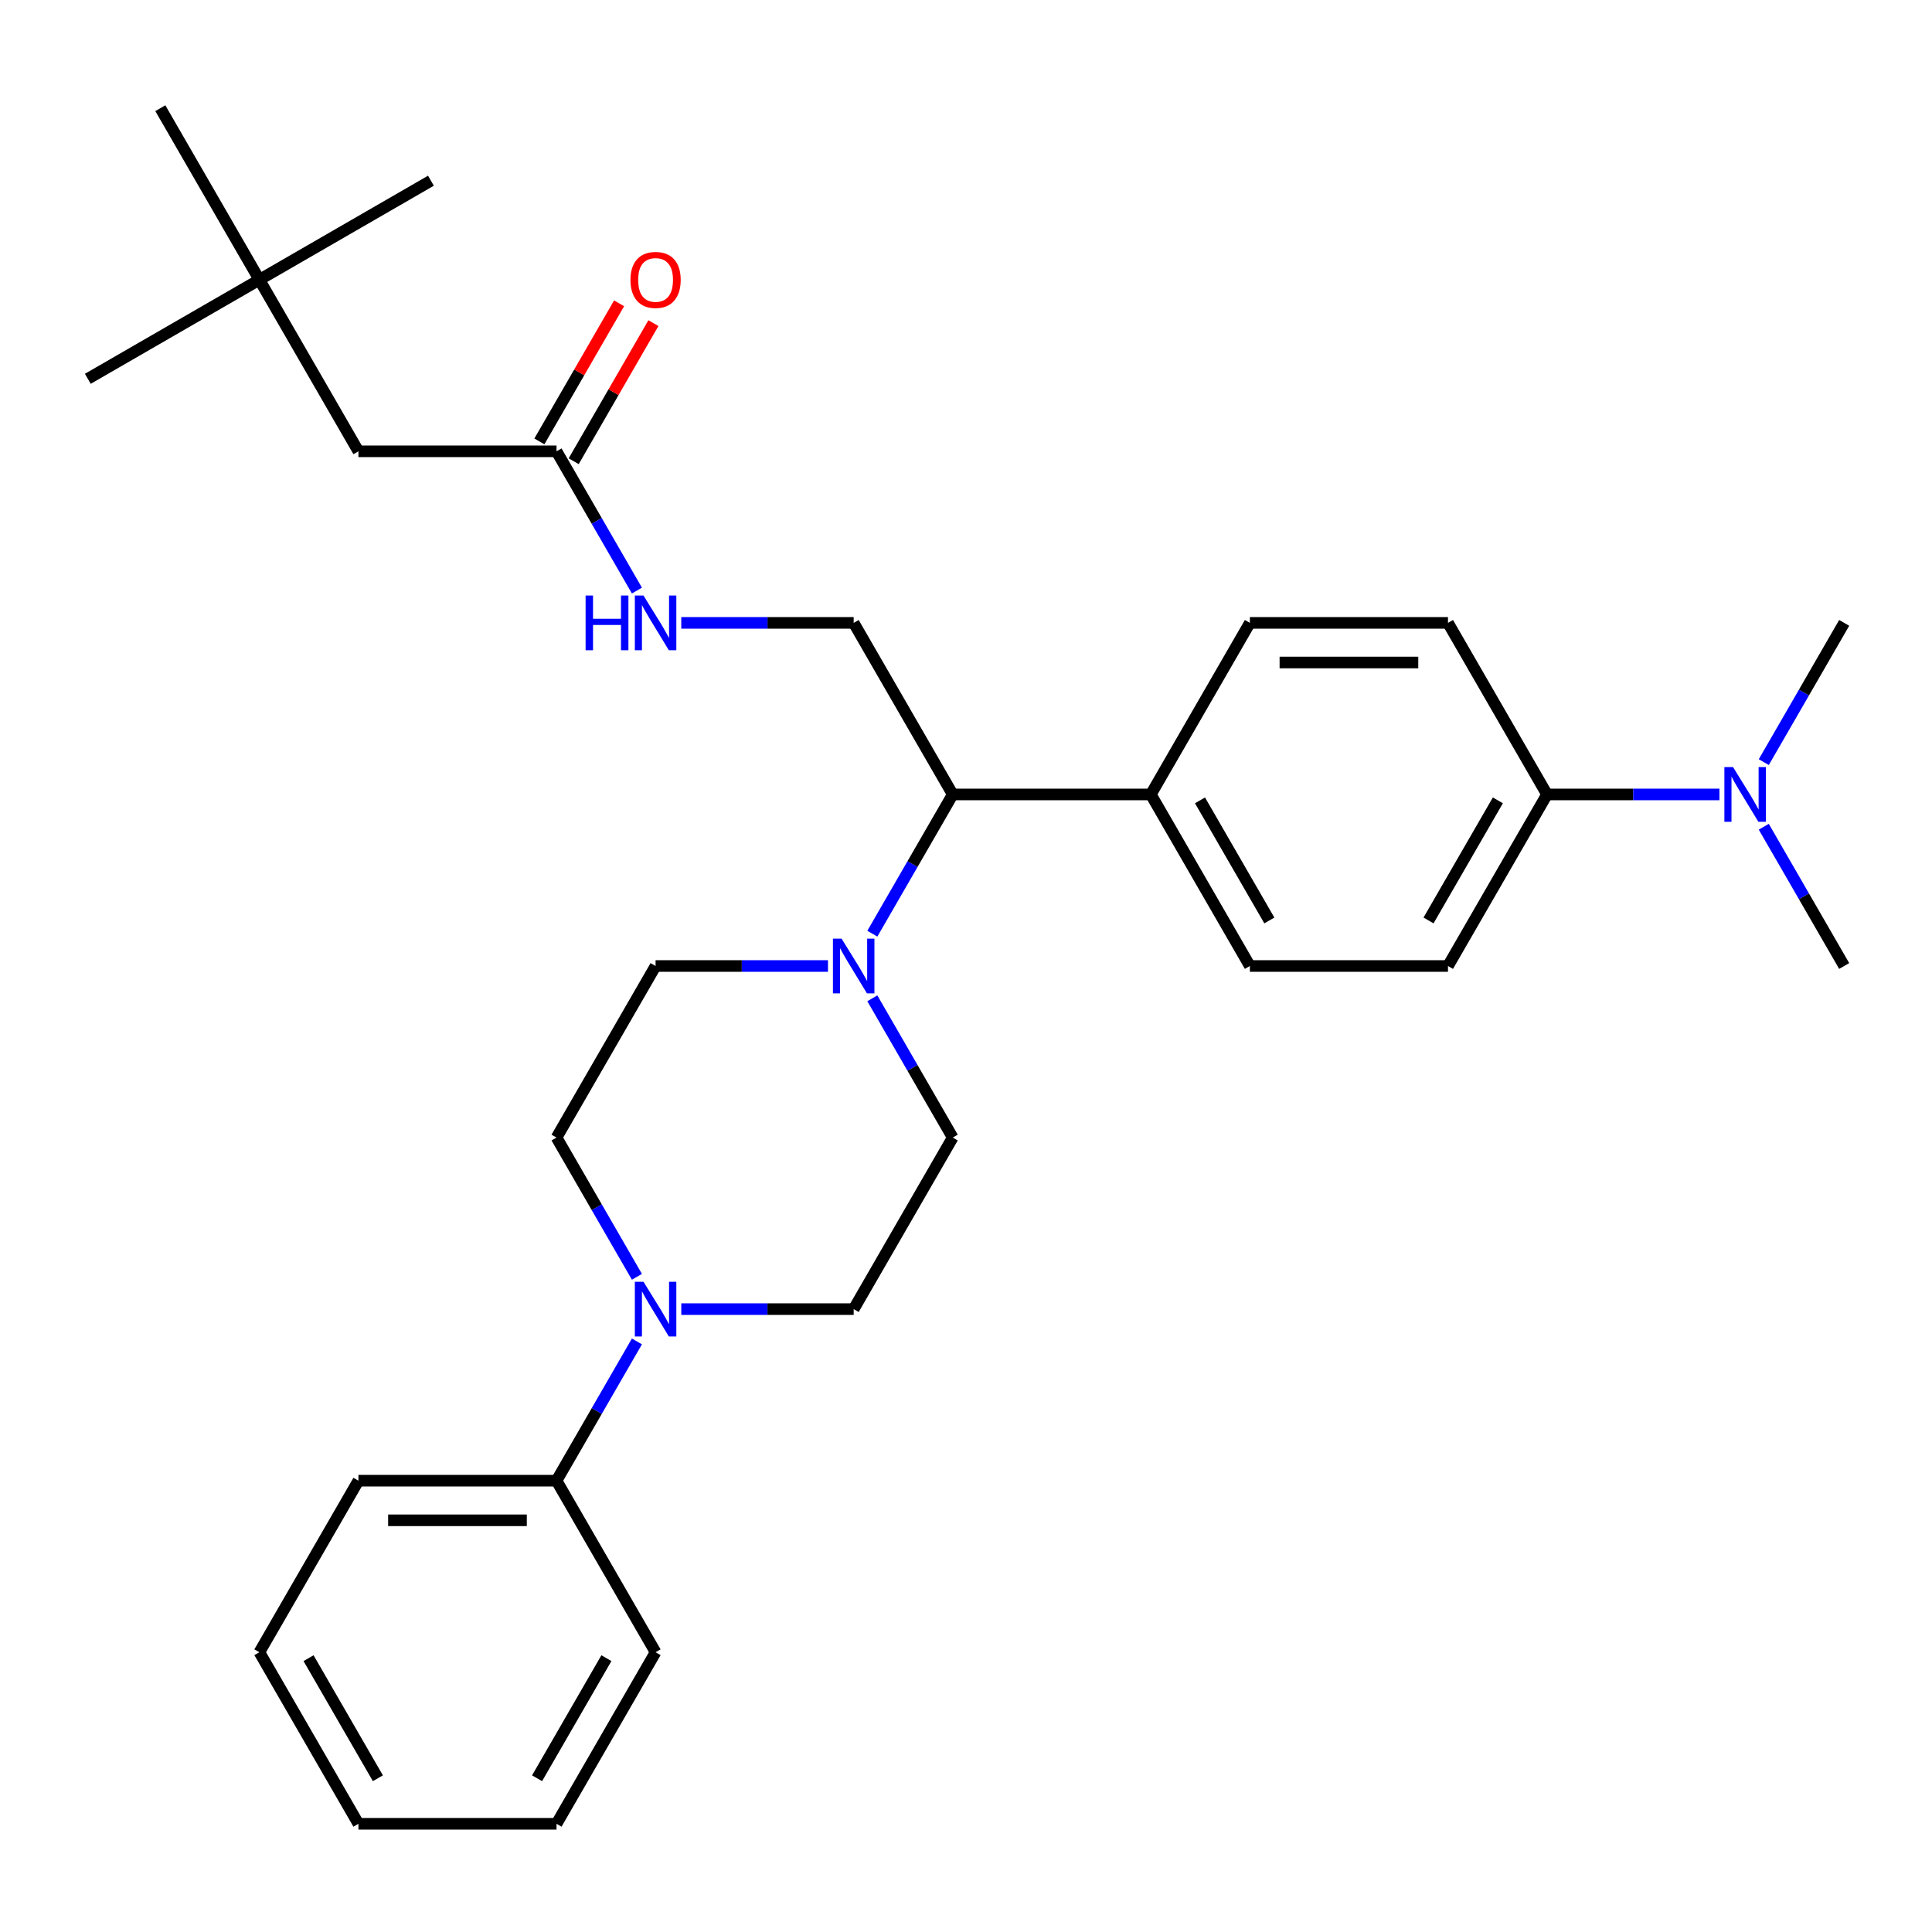 <?xml version='1.0' encoding='iso-8859-1'?>
<svg version='1.1' baseProfile='full'
              xmlns='http://www.w3.org/2000/svg'
                      xmlns:rdkit='http://www.rdkit.org/xml'
                      xmlns:xlink='http://www.w3.org/1999/xlink'
                  xml:space='preserve'
width='1000px' height='1000px' viewBox='0 0 1000 1000'>
<!-- END OF HEADER -->
<rect style='opacity:1.0;fill:#FFFFFF;stroke:none' width='1000' height='1000' x='0' y='0'> </rect>
<path class='bond-1' d='M 451.518,483.277 L 472.325,447.239' style='fill:none;fill-rule:evenodd;stroke:#0000FF;stroke-width:6px;stroke-linecap:butt;stroke-linejoin:miter;stroke-opacity:1' />
<path class='bond-1' d='M 472.325,447.239 L 493.131,411.201' style='fill:none;fill-rule:evenodd;stroke:#000000;stroke-width:6px;stroke-linecap:butt;stroke-linejoin:miter;stroke-opacity:1' />
<path class='bond-7' d='M 428.56,500 L 383.943,500' style='fill:none;fill-rule:evenodd;stroke:#0000FF;stroke-width:6px;stroke-linecap:butt;stroke-linejoin:miter;stroke-opacity:1' />
<path class='bond-7' d='M 383.943,500 L 339.327,500' style='fill:none;fill-rule:evenodd;stroke:#000000;stroke-width:6px;stroke-linecap:butt;stroke-linejoin:miter;stroke-opacity:1' />
<path class='bond-8' d='M 451.518,516.723 L 472.325,552.761' style='fill:none;fill-rule:evenodd;stroke:#0000FF;stroke-width:6px;stroke-linecap:butt;stroke-linejoin:miter;stroke-opacity:1' />
<path class='bond-8' d='M 472.325,552.761 L 493.131,588.799' style='fill:none;fill-rule:evenodd;stroke:#000000;stroke-width:6px;stroke-linecap:butt;stroke-linejoin:miter;stroke-opacity:1' />
<path class='bond-0' d='M 352.63,677.598 L 397.247,677.598' style='fill:none;fill-rule:evenodd;stroke:#0000FF;stroke-width:6px;stroke-linecap:butt;stroke-linejoin:miter;stroke-opacity:1' />
<path class='bond-0' d='M 397.247,677.598 L 441.863,677.598' style='fill:none;fill-rule:evenodd;stroke:#000000;stroke-width:6px;stroke-linecap:butt;stroke-linejoin:miter;stroke-opacity:1' />
<path class='bond-12' d='M 329.671,694.322 L 308.865,730.36' style='fill:none;fill-rule:evenodd;stroke:#0000FF;stroke-width:6px;stroke-linecap:butt;stroke-linejoin:miter;stroke-opacity:1' />
<path class='bond-12' d='M 308.865,730.36 L 288.058,766.398' style='fill:none;fill-rule:evenodd;stroke:#000000;stroke-width:6px;stroke-linecap:butt;stroke-linejoin:miter;stroke-opacity:1' />
<path class='bond-30' d='M 329.671,660.875 L 308.865,624.837' style='fill:none;fill-rule:evenodd;stroke:#0000FF;stroke-width:6px;stroke-linecap:butt;stroke-linejoin:miter;stroke-opacity:1' />
<path class='bond-30' d='M 308.865,624.837 L 288.058,588.799' style='fill:none;fill-rule:evenodd;stroke:#000000;stroke-width:6px;stroke-linecap:butt;stroke-linejoin:miter;stroke-opacity:1' />
<path class='bond-3' d='M 493.131,411.201 L 441.863,322.402' style='fill:none;fill-rule:evenodd;stroke:#000000;stroke-width:6px;stroke-linecap:butt;stroke-linejoin:miter;stroke-opacity:1' />
<path class='bond-5' d='M 493.131,411.201 L 595.668,411.201' style='fill:none;fill-rule:evenodd;stroke:#000000;stroke-width:6px;stroke-linecap:butt;stroke-linejoin:miter;stroke-opacity:1' />
<path class='bond-2' d='M 288.058,233.602 L 308.865,269.64' style='fill:none;fill-rule:evenodd;stroke:#000000;stroke-width:6px;stroke-linecap:butt;stroke-linejoin:miter;stroke-opacity:1' />
<path class='bond-2' d='M 308.865,269.64 L 329.671,305.678' style='fill:none;fill-rule:evenodd;stroke:#0000FF;stroke-width:6px;stroke-linecap:butt;stroke-linejoin:miter;stroke-opacity:1' />
<path class='bond-13' d='M 296.938,238.729 L 317.572,202.991' style='fill:none;fill-rule:evenodd;stroke:#000000;stroke-width:6px;stroke-linecap:butt;stroke-linejoin:miter;stroke-opacity:1' />
<path class='bond-13' d='M 317.572,202.991 L 338.205,167.253' style='fill:none;fill-rule:evenodd;stroke:#FF0000;stroke-width:6px;stroke-linecap:butt;stroke-linejoin:miter;stroke-opacity:1' />
<path class='bond-13' d='M 279.179,228.476 L 299.812,192.738' style='fill:none;fill-rule:evenodd;stroke:#000000;stroke-width:6px;stroke-linecap:butt;stroke-linejoin:miter;stroke-opacity:1' />
<path class='bond-13' d='M 299.812,192.738 L 320.445,157' style='fill:none;fill-rule:evenodd;stroke:#FF0000;stroke-width:6px;stroke-linecap:butt;stroke-linejoin:miter;stroke-opacity:1' />
<path class='bond-18' d='M 288.058,233.602 L 185.522,233.602' style='fill:none;fill-rule:evenodd;stroke:#000000;stroke-width:6px;stroke-linecap:butt;stroke-linejoin:miter;stroke-opacity:1' />
<path class='bond-4' d='M 441.863,322.402 L 397.247,322.402' style='fill:none;fill-rule:evenodd;stroke:#000000;stroke-width:6px;stroke-linecap:butt;stroke-linejoin:miter;stroke-opacity:1' />
<path class='bond-4' d='M 397.247,322.402 L 352.63,322.402' style='fill:none;fill-rule:evenodd;stroke:#0000FF;stroke-width:6px;stroke-linecap:butt;stroke-linejoin:miter;stroke-opacity:1' />
<path class='bond-16' d='M 595.668,411.201 L 646.936,322.402' style='fill:none;fill-rule:evenodd;stroke:#000000;stroke-width:6px;stroke-linecap:butt;stroke-linejoin:miter;stroke-opacity:1' />
<path class='bond-17' d='M 595.668,411.201 L 646.936,500' style='fill:none;fill-rule:evenodd;stroke:#000000;stroke-width:6px;stroke-linecap:butt;stroke-linejoin:miter;stroke-opacity:1' />
<path class='bond-17' d='M 621.118,414.267 L 657.006,476.426' style='fill:none;fill-rule:evenodd;stroke:#000000;stroke-width:6px;stroke-linecap:butt;stroke-linejoin:miter;stroke-opacity:1' />
<path class='bond-6' d='M 800.741,411.201 L 749.473,500' style='fill:none;fill-rule:evenodd;stroke:#000000;stroke-width:6px;stroke-linecap:butt;stroke-linejoin:miter;stroke-opacity:1' />
<path class='bond-6' d='M 775.291,414.267 L 739.403,476.426' style='fill:none;fill-rule:evenodd;stroke:#000000;stroke-width:6px;stroke-linecap:butt;stroke-linejoin:miter;stroke-opacity:1' />
<path class='bond-11' d='M 800.741,411.201 L 845.357,411.201' style='fill:none;fill-rule:evenodd;stroke:#000000;stroke-width:6px;stroke-linecap:butt;stroke-linejoin:miter;stroke-opacity:1' />
<path class='bond-11' d='M 845.357,411.201 L 889.974,411.201' style='fill:none;fill-rule:evenodd;stroke:#0000FF;stroke-width:6px;stroke-linecap:butt;stroke-linejoin:miter;stroke-opacity:1' />
<path class='bond-31' d='M 800.741,411.201 L 749.473,322.402' style='fill:none;fill-rule:evenodd;stroke:#000000;stroke-width:6px;stroke-linecap:butt;stroke-linejoin:miter;stroke-opacity:1' />
<path class='bond-10' d='M 339.327,500 L 288.058,588.799' style='fill:none;fill-rule:evenodd;stroke:#000000;stroke-width:6px;stroke-linecap:butt;stroke-linejoin:miter;stroke-opacity:1' />
<path class='bond-9' d='M 493.131,588.799 L 441.863,677.598' style='fill:none;fill-rule:evenodd;stroke:#000000;stroke-width:6px;stroke-linecap:butt;stroke-linejoin:miter;stroke-opacity:1' />
<path class='bond-20' d='M 912.932,427.924 L 933.739,463.962' style='fill:none;fill-rule:evenodd;stroke:#0000FF;stroke-width:6px;stroke-linecap:butt;stroke-linejoin:miter;stroke-opacity:1' />
<path class='bond-20' d='M 933.739,463.962 L 954.545,500' style='fill:none;fill-rule:evenodd;stroke:#000000;stroke-width:6px;stroke-linecap:butt;stroke-linejoin:miter;stroke-opacity:1' />
<path class='bond-21' d='M 912.932,394.477 L 933.739,358.44' style='fill:none;fill-rule:evenodd;stroke:#0000FF;stroke-width:6px;stroke-linecap:butt;stroke-linejoin:miter;stroke-opacity:1' />
<path class='bond-21' d='M 933.739,358.44 L 954.545,322.402' style='fill:none;fill-rule:evenodd;stroke:#000000;stroke-width:6px;stroke-linecap:butt;stroke-linejoin:miter;stroke-opacity:1' />
<path class='bond-22' d='M 288.058,766.398 L 185.522,766.398' style='fill:none;fill-rule:evenodd;stroke:#000000;stroke-width:6px;stroke-linecap:butt;stroke-linejoin:miter;stroke-opacity:1' />
<path class='bond-22' d='M 272.678,786.905 L 200.902,786.905' style='fill:none;fill-rule:evenodd;stroke:#000000;stroke-width:6px;stroke-linecap:butt;stroke-linejoin:miter;stroke-opacity:1' />
<path class='bond-23' d='M 288.058,766.398 L 339.327,855.197' style='fill:none;fill-rule:evenodd;stroke:#000000;stroke-width:6px;stroke-linecap:butt;stroke-linejoin:miter;stroke-opacity:1' />
<path class='bond-14' d='M 749.473,500 L 646.936,500' style='fill:none;fill-rule:evenodd;stroke:#000000;stroke-width:6px;stroke-linecap:butt;stroke-linejoin:miter;stroke-opacity:1' />
<path class='bond-15' d='M 749.473,322.402 L 646.936,322.402' style='fill:none;fill-rule:evenodd;stroke:#000000;stroke-width:6px;stroke-linecap:butt;stroke-linejoin:miter;stroke-opacity:1' />
<path class='bond-15' d='M 734.092,342.909 L 662.317,342.909' style='fill:none;fill-rule:evenodd;stroke:#000000;stroke-width:6px;stroke-linecap:butt;stroke-linejoin:miter;stroke-opacity:1' />
<path class='bond-19' d='M 185.522,233.602 L 134.254,144.803' style='fill:none;fill-rule:evenodd;stroke:#000000;stroke-width:6px;stroke-linecap:butt;stroke-linejoin:miter;stroke-opacity:1' />
<path class='bond-24' d='M 134.254,144.803 L 45.455,196.071' style='fill:none;fill-rule:evenodd;stroke:#000000;stroke-width:6px;stroke-linecap:butt;stroke-linejoin:miter;stroke-opacity:1' />
<path class='bond-25' d='M 134.254,144.803 L 223.053,93.535' style='fill:none;fill-rule:evenodd;stroke:#000000;stroke-width:6px;stroke-linecap:butt;stroke-linejoin:miter;stroke-opacity:1' />
<path class='bond-26' d='M 134.254,144.803 L 82.986,56.004' style='fill:none;fill-rule:evenodd;stroke:#000000;stroke-width:6px;stroke-linecap:butt;stroke-linejoin:miter;stroke-opacity:1' />
<path class='bond-27' d='M 185.522,766.398 L 134.254,855.197' style='fill:none;fill-rule:evenodd;stroke:#000000;stroke-width:6px;stroke-linecap:butt;stroke-linejoin:miter;stroke-opacity:1' />
<path class='bond-28' d='M 339.327,855.197 L 288.058,943.996' style='fill:none;fill-rule:evenodd;stroke:#000000;stroke-width:6px;stroke-linecap:butt;stroke-linejoin:miter;stroke-opacity:1' />
<path class='bond-28' d='M 313.877,858.263 L 277.989,920.422' style='fill:none;fill-rule:evenodd;stroke:#000000;stroke-width:6px;stroke-linecap:butt;stroke-linejoin:miter;stroke-opacity:1' />
<path class='bond-32' d='M 134.254,855.197 L 185.522,943.996' style='fill:none;fill-rule:evenodd;stroke:#000000;stroke-width:6px;stroke-linecap:butt;stroke-linejoin:miter;stroke-opacity:1' />
<path class='bond-32' d='M 159.704,858.263 L 195.592,920.422' style='fill:none;fill-rule:evenodd;stroke:#000000;stroke-width:6px;stroke-linecap:butt;stroke-linejoin:miter;stroke-opacity:1' />
<path class='bond-29' d='M 288.058,943.996 L 185.522,943.996' style='fill:none;fill-rule:evenodd;stroke:#000000;stroke-width:6px;stroke-linecap:butt;stroke-linejoin:miter;stroke-opacity:1' />
<path  class='atom-0' d='M 435.603 485.84
L 444.883 500.84
Q 445.803 502.32, 447.283 505
Q 448.763 507.68, 448.843 507.84
L 448.843 485.84
L 452.603 485.84
L 452.603 514.16
L 448.723 514.16
L 438.763 497.76
Q 437.603 495.84, 436.363 493.64
Q 435.163 491.44, 434.803 490.76
L 434.803 514.16
L 431.123 514.16
L 431.123 485.84
L 435.603 485.84
' fill='#0000FF'/>
<path  class='atom-1' d='M 333.067 663.438
L 342.347 678.438
Q 343.267 679.918, 344.747 682.598
Q 346.227 685.278, 346.307 685.438
L 346.307 663.438
L 350.067 663.438
L 350.067 691.758
L 346.187 691.758
L 336.227 675.358
Q 335.067 673.438, 333.827 671.238
Q 332.627 669.038, 332.267 668.358
L 332.267 691.758
L 328.587 691.758
L 328.587 663.438
L 333.067 663.438
' fill='#0000FF'/>
<path  class='atom-5' d='M 303.107 308.242
L 306.947 308.242
L 306.947 320.282
L 321.427 320.282
L 321.427 308.242
L 325.267 308.242
L 325.267 336.562
L 321.427 336.562
L 321.427 323.482
L 306.947 323.482
L 306.947 336.562
L 303.107 336.562
L 303.107 308.242
' fill='#0000FF'/>
<path  class='atom-5' d='M 333.067 308.242
L 342.347 323.242
Q 343.267 324.722, 344.747 327.402
Q 346.227 330.082, 346.307 330.242
L 346.307 308.242
L 350.067 308.242
L 350.067 336.562
L 346.187 336.562
L 336.227 320.162
Q 335.067 318.242, 333.827 316.042
Q 332.627 313.842, 332.267 313.162
L 332.267 336.562
L 328.587 336.562
L 328.587 308.242
L 333.067 308.242
' fill='#0000FF'/>
<path  class='atom-12' d='M 897.017 397.041
L 906.297 412.041
Q 907.217 413.521, 908.697 416.201
Q 910.177 418.881, 910.257 419.041
L 910.257 397.041
L 914.017 397.041
L 914.017 425.361
L 910.137 425.361
L 900.177 408.961
Q 899.017 407.041, 897.777 404.841
Q 896.577 402.641, 896.217 401.961
L 896.217 425.361
L 892.537 425.361
L 892.537 397.041
L 897.017 397.041
' fill='#0000FF'/>
<path  class='atom-14' d='M 326.327 144.883
Q 326.327 138.083, 329.687 134.283
Q 333.047 130.483, 339.327 130.483
Q 345.607 130.483, 348.967 134.283
Q 352.327 138.083, 352.327 144.883
Q 352.327 151.763, 348.927 155.683
Q 345.527 159.563, 339.327 159.563
Q 333.087 159.563, 329.687 155.683
Q 326.327 151.803, 326.327 144.883
M 339.327 156.363
Q 343.647 156.363, 345.967 153.483
Q 348.327 150.563, 348.327 144.883
Q 348.327 139.323, 345.967 136.523
Q 343.647 133.683, 339.327 133.683
Q 335.007 133.683, 332.647 136.483
Q 330.327 139.283, 330.327 144.883
Q 330.327 150.603, 332.647 153.483
Q 335.007 156.363, 339.327 156.363
' fill='#FF0000'/>
</svg>
